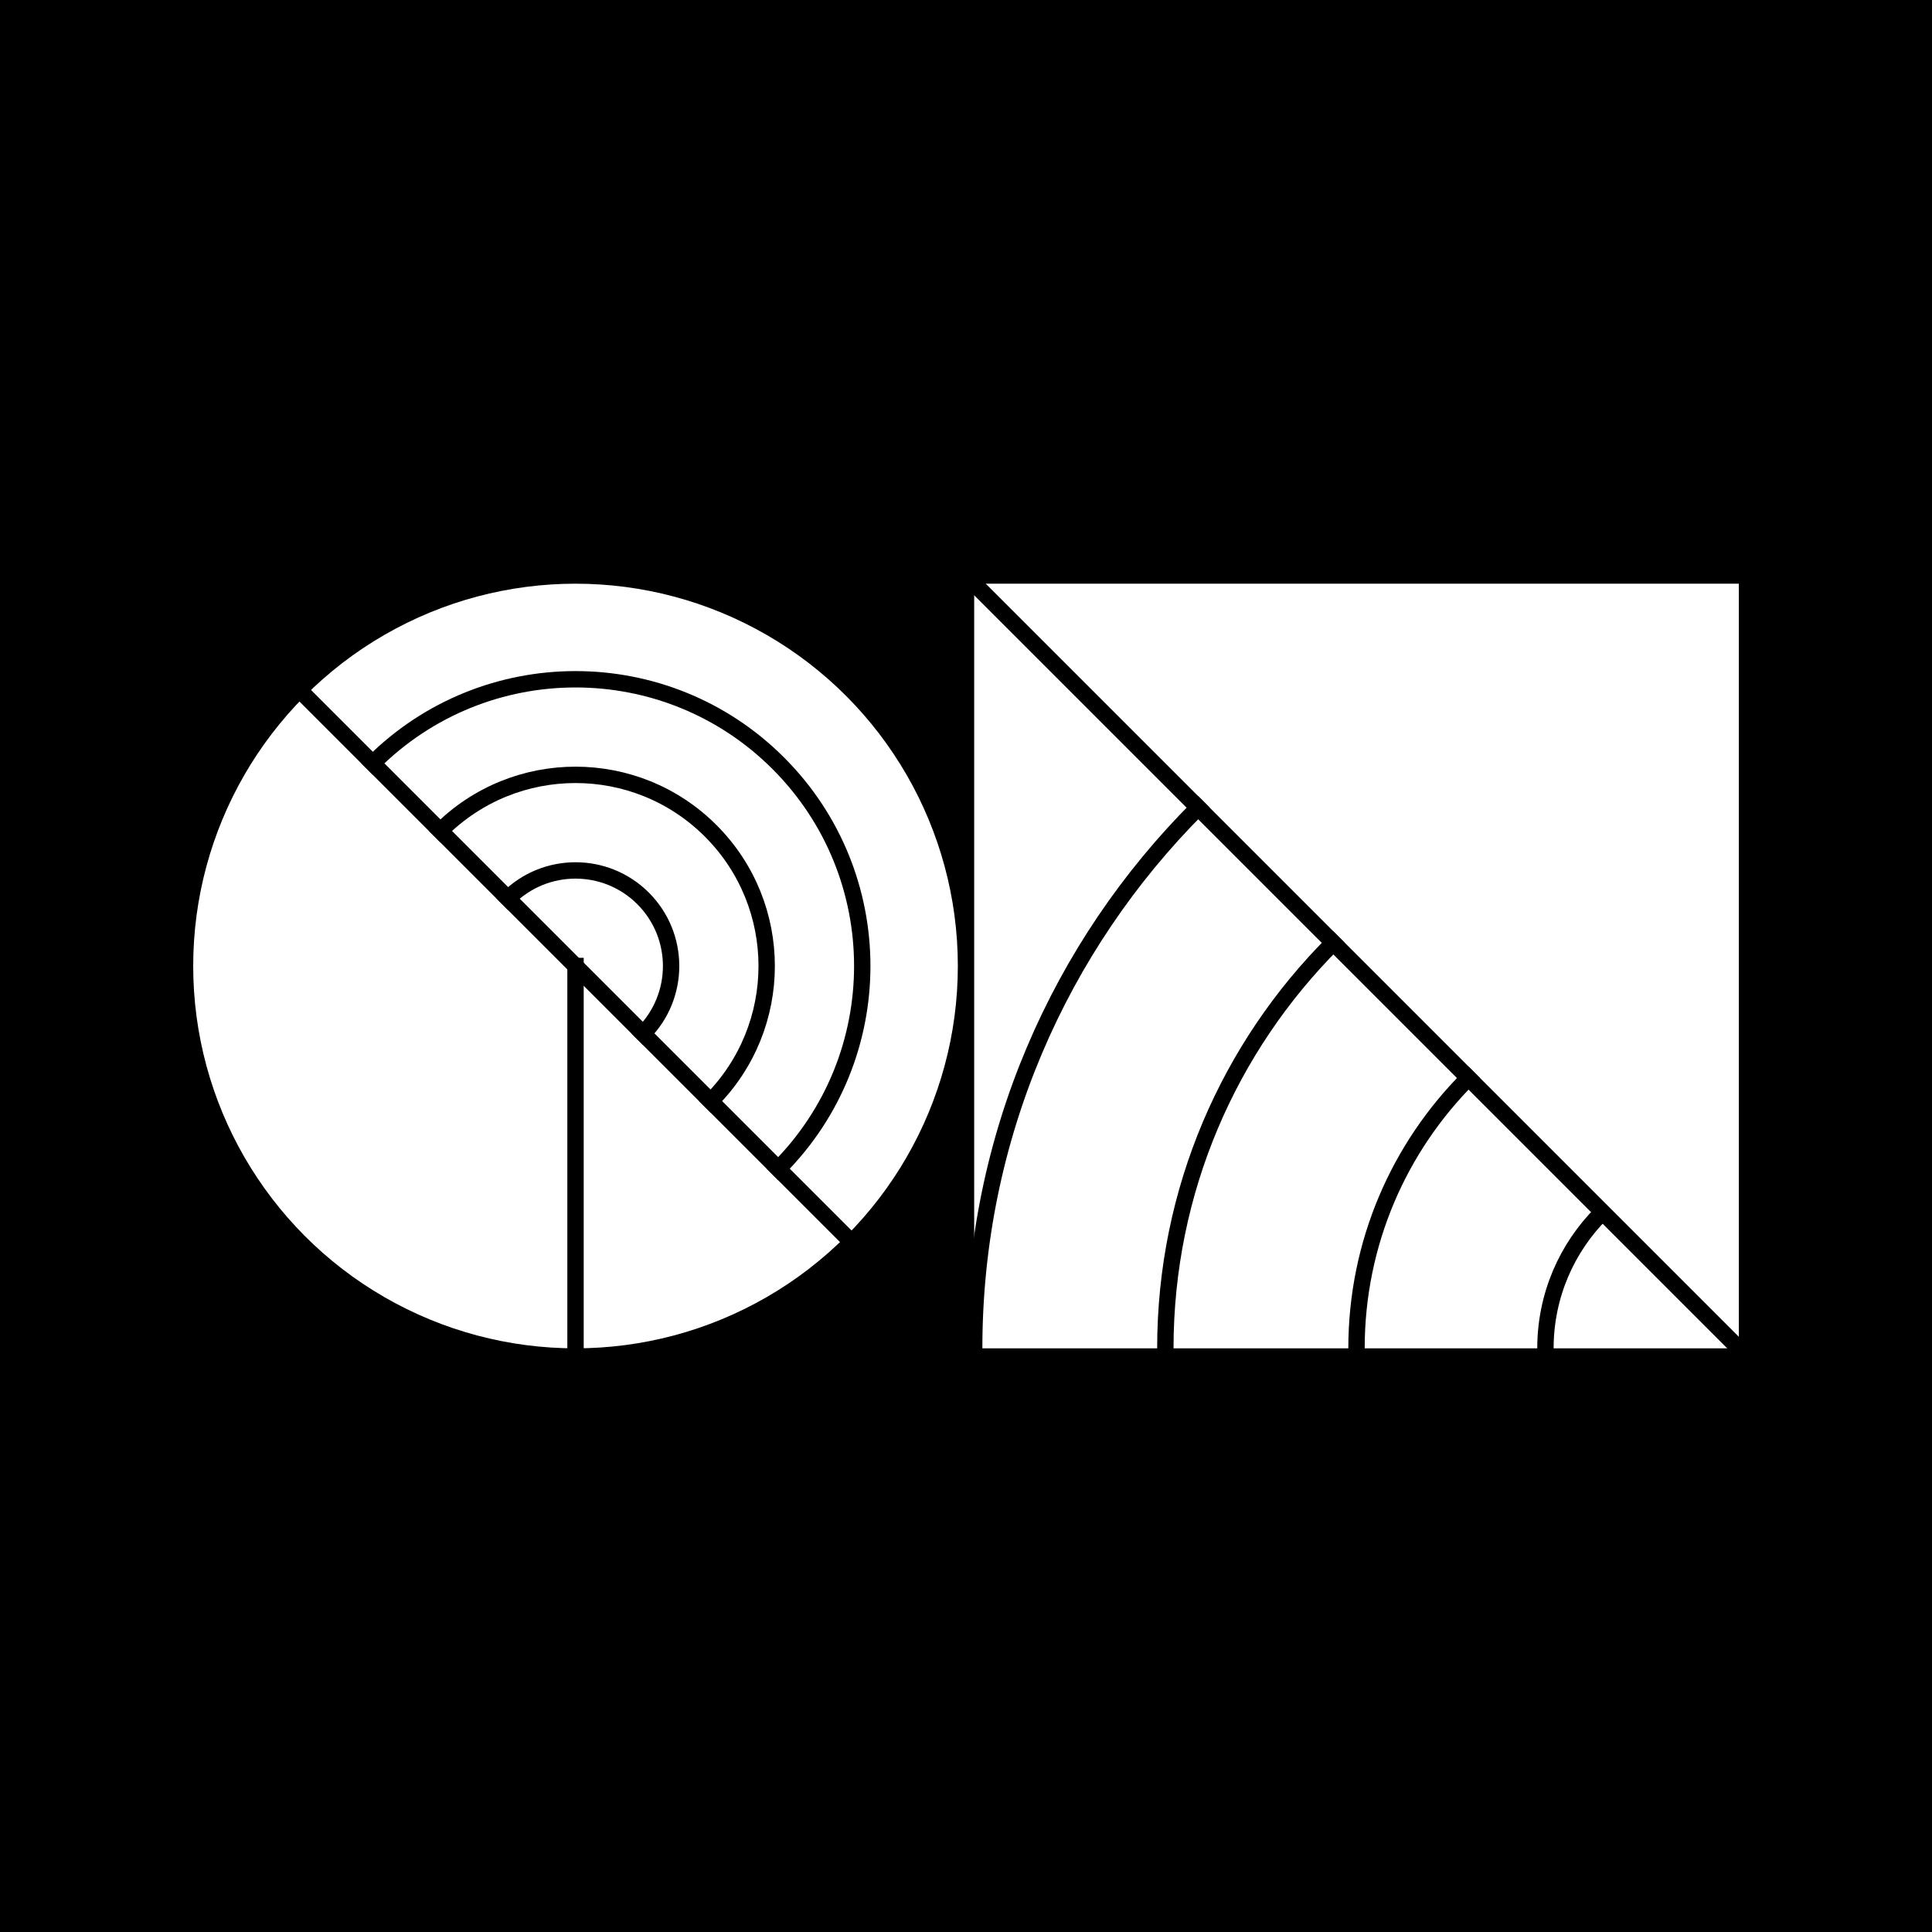 <svg viewBox="0 0 500 500" version="1.1" xmlns="http://www.w3.org/2000/svg" class=""><rect fill="black" width="500px" height="500px" x="0" y="0"/><g transform="matrix(1.546,0,0,1.546,50,151.059)"><g fill="none"><circle cx="64" cy="64" r="64" fill="white"/><path d="M-0.003 0L127.997 128" stroke="black" stroke-linecap="square" fill="none" stroke-width="2.74px"/><path d="M64 64L64 128" stroke="black" fill="none" stroke-width="2.74px" stroke-linecap="square"/><path d="M86.627 86.627C99.124 74.131 99.124 53.869 86.627 41.373C74.131 28.876 53.869 28.876 41.373 41.373" stroke="black" fill="none" stroke-width="2.74px" stroke-linecap="square"/><path d="M75.314 75.314C81.562 69.065 81.562 58.935 75.314 52.686C69.065 46.438 58.935 46.438 52.686 52.686" stroke="black" fill="none" stroke-width="2.74px" stroke-linecap="square"/><path d="M97.941 97.941C116.686 79.196 116.686 48.804 97.941 30.059C79.196 11.314 48.804 11.314 30.059 30.059" stroke="black" fill="none" stroke-width="2.74px" stroke-linecap="square"/></g></g><g transform="matrix(1.546,0,0,1.546,252.118,151.059)"><g fill="none"><rect width="128" height="128" fill="white"/><path d="M-0.003 0L127.997 128" stroke="black" stroke-linecap="square" fill="none" stroke-width="2.74px"/><g fill="none"><path d="M0 128C4.63574e-06 92.649 14.331 60.645 37.5 37.481" stroke="black" fill="none" stroke-width="2.74px" stroke-linecap="square"/><path d="M32 128C32 101.492 42.744 77.494 60.114 60.122" stroke="black" fill="none" stroke-width="2.74px" stroke-linecap="square"/><path d="M64 128C64 110.328 71.163 94.329 82.743 82.747" stroke="black" fill="none" stroke-width="2.74px" stroke-linecap="square"/><path d="M95.628 128C95.628 119.164 99.21 111.164 105 105.374" stroke="black" fill="none" stroke-width="2.74px" stroke-linecap="square"/></g></g></g></svg>